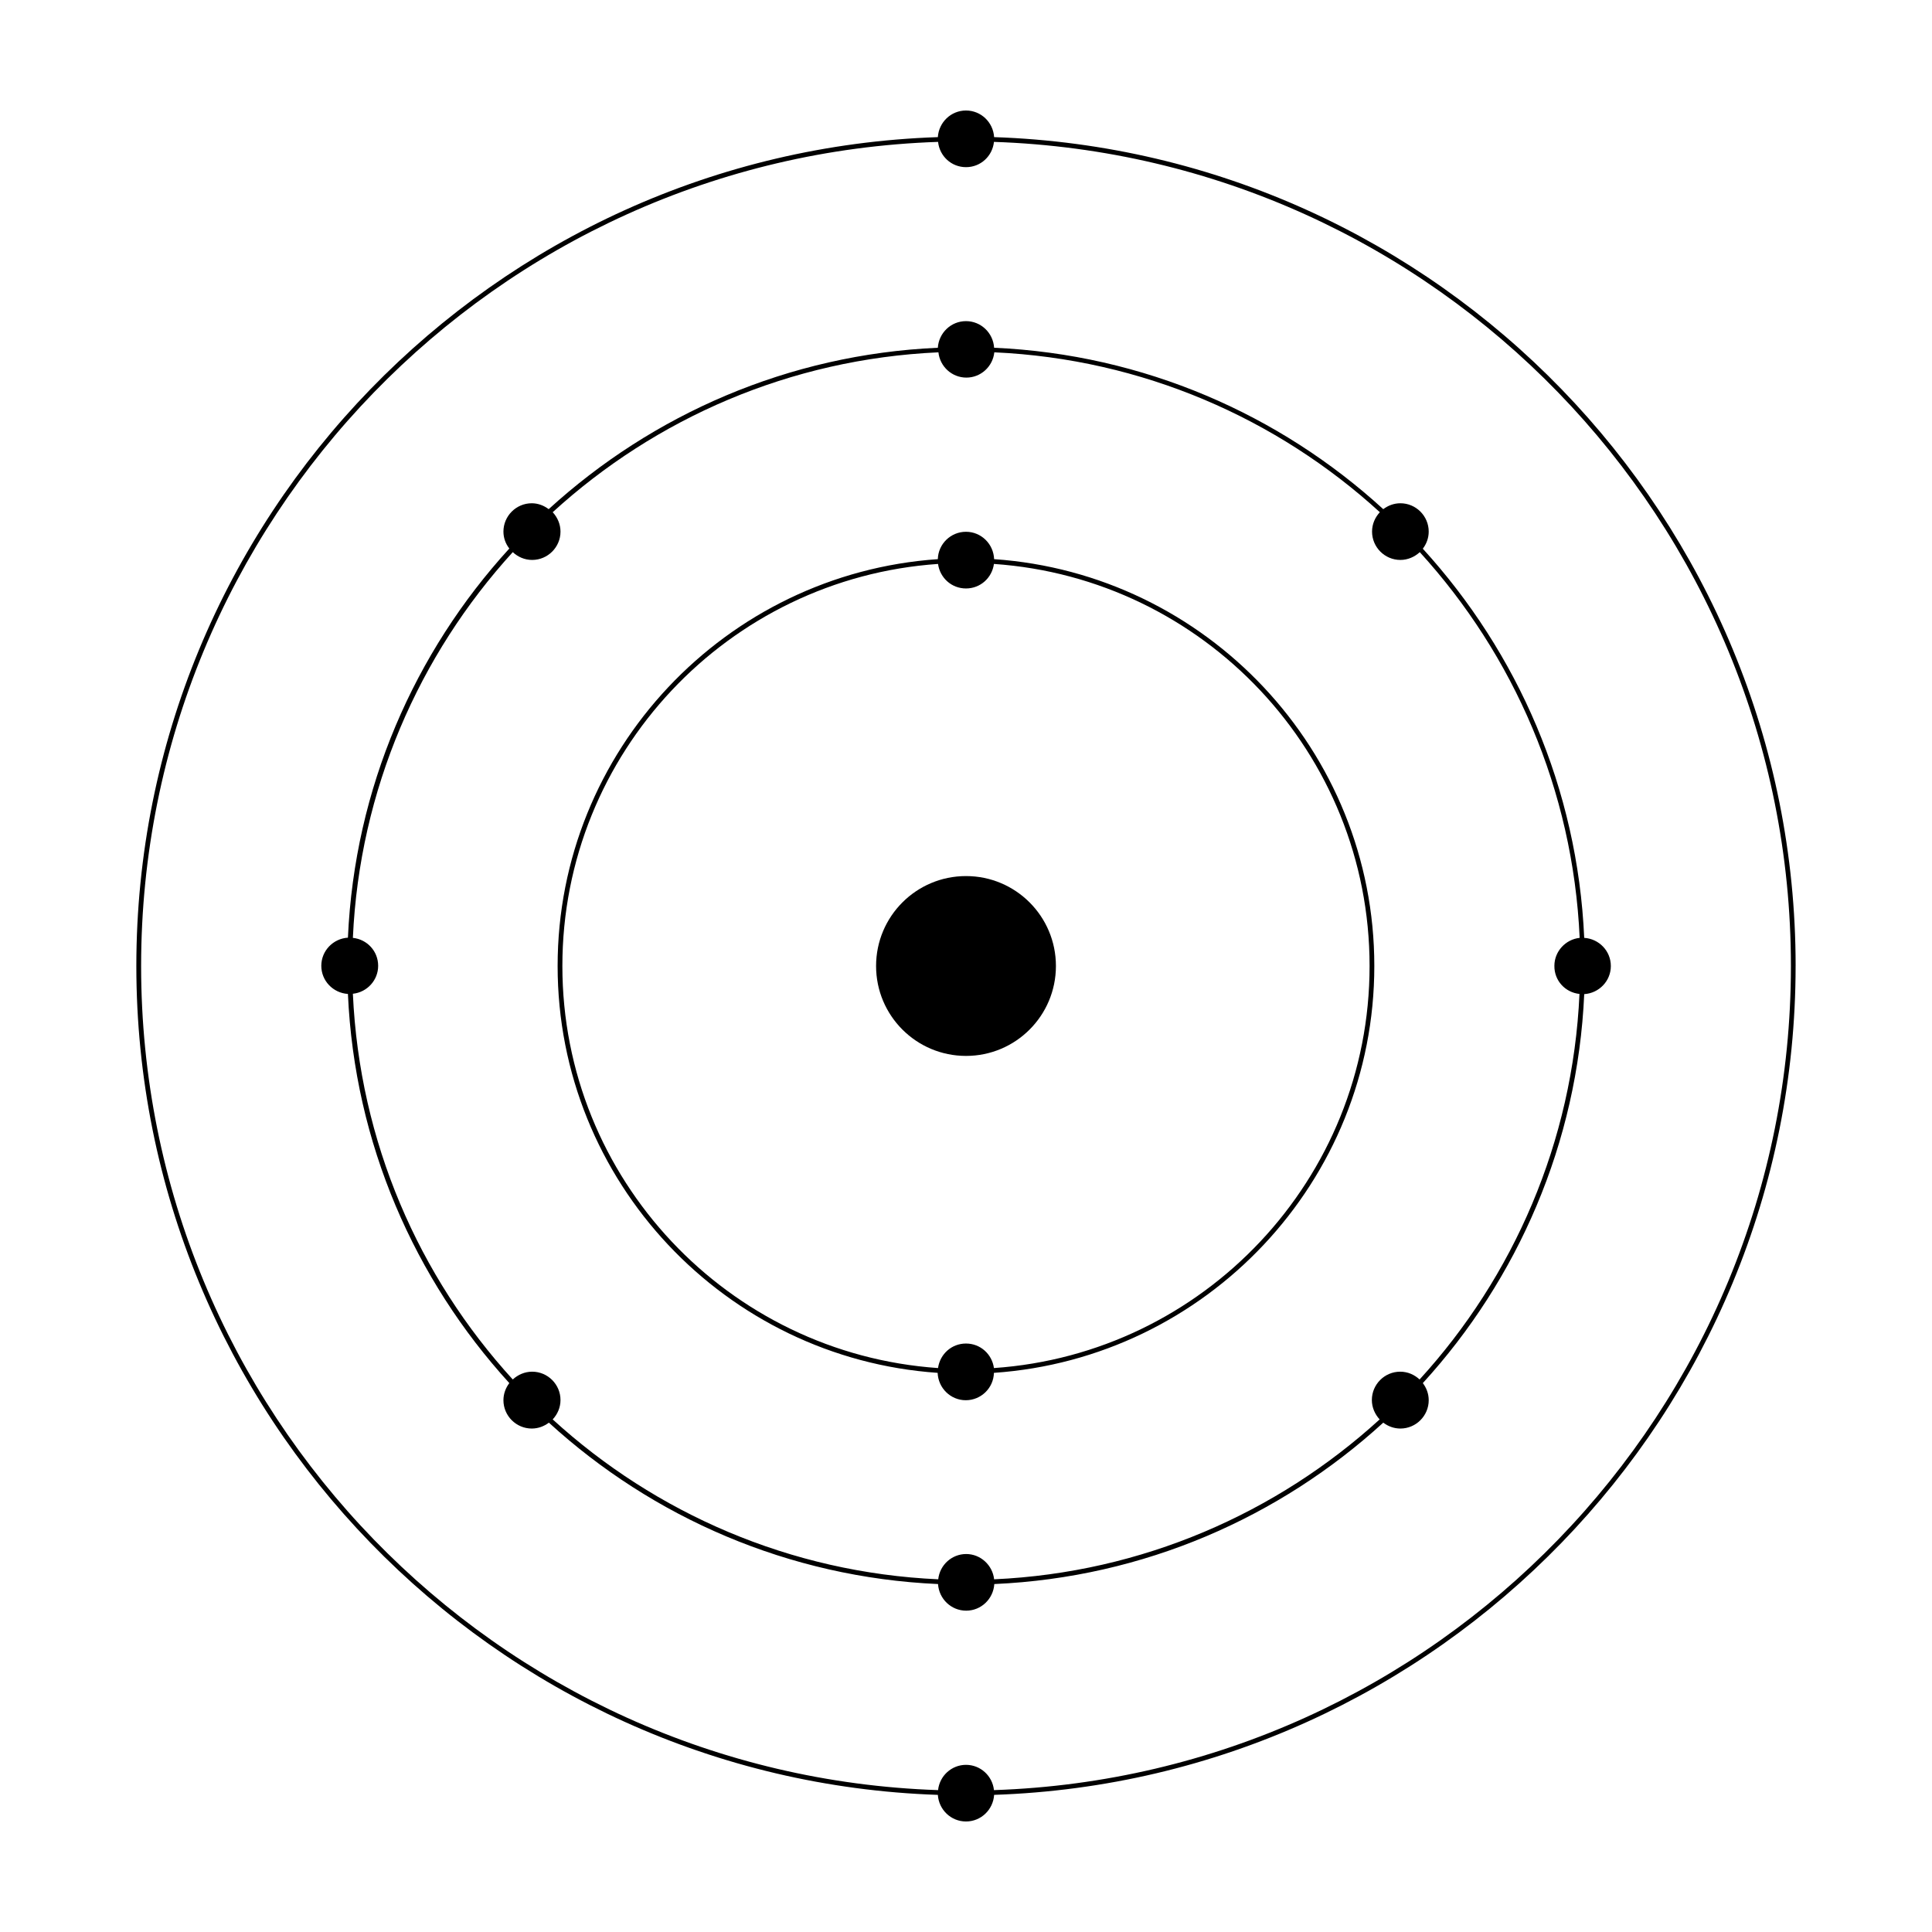 <?xml version="1.0" encoding="UTF-8"?>
<!-- Uploaded to: SVG Repo, www.svgrepo.com, Generator: SVG Repo Mixer Tools -->
<svg fill="#000000" width="800px" height="800px" version="1.1" viewBox="144 144 512 512" xmlns="http://www.w3.org/2000/svg">
 <g>
  <path d="m570.89 400c0-3.981-3.125-7.203-7.055-7.457-1.762-39.648-17.684-75.621-42.773-103.13 0.957-1.258 1.562-2.82 1.562-4.535 0-4.133-3.375-7.508-7.508-7.508-1.715 0-3.273 0.605-4.535 1.562-27.457-25.09-63.48-41.012-103.13-42.773-0.25-3.93-3.477-7.055-7.457-7.055-3.981 0-7.203 3.125-7.457 7.055-39.648 1.762-75.621 17.684-103.13 42.773-1.258-0.957-2.82-1.562-4.484-1.562-4.133 0-7.508 3.375-7.508 7.508 0 1.715 0.605 3.273 1.562 4.484-25.09 27.457-41.012 63.48-42.773 103.13-3.93 0.25-7.055 3.477-7.055 7.457s3.125 7.203 7.055 7.457c1.762 39.648 17.684 75.621 42.773 103.13-0.957 1.258-1.562 2.82-1.562 4.535 0 4.133 3.375 7.508 7.508 7.508 1.715 0 3.273-0.605 4.535-1.562 27.457 25.09 63.48 41.012 103.13 42.773 0.25 3.93 3.477 7.055 7.457 7.055s7.203-3.125 7.457-7.055c39.648-1.762 75.621-17.684 103.08-42.773 1.258 0.957 2.82 1.562 4.535 1.562 4.133 0 7.508-3.375 7.508-7.508 0-1.715-0.605-3.273-1.562-4.535 25.09-27.457 41.012-63.48 42.773-103.08 3.93-0.254 7.055-3.477 7.055-7.457zm-8.312 7.406c-1.762 39.246-17.531 74.969-42.371 102.17-1.359-1.258-3.125-2.066-5.141-2.066-4.133 0-7.508 3.375-7.508 7.508 0 1.965 0.805 3.777 2.066 5.141-27.258 24.836-62.926 40.605-102.17 42.371-0.402-3.727-3.578-6.699-7.406-6.699s-7.004 2.922-7.406 6.699c-39.246-1.762-74.969-17.531-102.17-42.371 1.258-1.359 2.066-3.125 2.066-5.141 0-4.133-3.375-7.508-7.508-7.508-1.965 0-3.777 0.805-5.141 2.066-24.887-27.258-40.605-62.926-42.371-102.22 3.777-0.402 6.699-3.578 6.699-7.406 0-3.879-2.922-7.004-6.699-7.406 1.762-39.246 17.531-74.969 42.371-102.22 1.359 1.258 3.125 2.066 5.141 2.066 4.133 0 7.508-3.375 7.508-7.508 0-1.965-0.805-3.777-2.066-5.141 27.258-24.887 62.926-40.605 102.22-42.371 0.402 3.777 3.578 6.699 7.406 6.699s7.004-2.922 7.406-6.699c39.246 1.762 74.969 17.531 102.17 42.371-1.258 1.359-2.066 3.125-2.066 5.141 0 4.133 3.375 7.508 7.508 7.508 1.965 0 3.777-0.805 5.141-2.066 24.836 27.258 40.605 62.926 42.371 102.22-3.727 0.402-6.699 3.578-6.699 7.406-0.051 3.93 2.871 7.051 6.648 7.457z"/>
  <path d="m423.83 400c0 13.16-10.668 23.828-23.828 23.828-13.164 0-23.832-10.668-23.832-23.828 0-13.164 10.668-23.832 23.832-23.832 13.16 0 23.828 10.668 23.828 23.832"/>
  <path d="m407.45 292.18c-0.152-4.031-3.426-7.254-7.457-7.254s-7.356 3.223-7.457 7.254c-56.172 3.879-100.76 50.684-100.76 107.82s44.535 103.94 100.71 107.82c0.152 4.031 3.426 7.254 7.457 7.254s7.356-3.223 7.457-7.254c56.223-3.883 100.81-50.688 100.81-107.82 0-57.133-44.59-103.94-100.77-107.82zm-0.047 214.37c-0.504-3.68-3.578-6.5-7.406-6.5s-6.902 2.82-7.406 6.5c-55.52-3.828-99.555-50.078-99.555-106.55s44.031-102.73 99.555-106.55c0.504 3.68 3.578 6.5 7.406 6.5s6.902-2.82 7.406-6.5c55.52 3.828 99.551 50.074 99.551 106.55 0 56.477-44.031 102.73-99.551 106.55z"/>
  <path d="m619.86 400c0-118.7-94.617-215.68-212.41-219.66-0.25-3.934-3.473-7.055-7.453-7.055s-7.203 3.125-7.457 7.055c-117.79 3.977-212.41 100.96-212.41 219.66s94.617 215.68 212.41 219.66c0.25 3.93 3.477 7.051 7.457 7.051s7.203-3.125 7.457-7.055c117.79-3.977 212.4-100.96 212.4-219.66zm-212.45 218.4c-0.402-3.777-3.578-6.699-7.406-6.699s-7.004 2.922-7.406 6.699c-117.14-3.93-211.2-100.36-211.2-218.4s94.062-214.47 211.2-218.4c0.402 3.777 3.527 6.699 7.406 6.699s7.004-2.922 7.406-6.699c117.13 3.93 211.2 100.36 211.2 218.4s-94.062 214.47-211.2 218.4z"/>
 </g>
</svg>